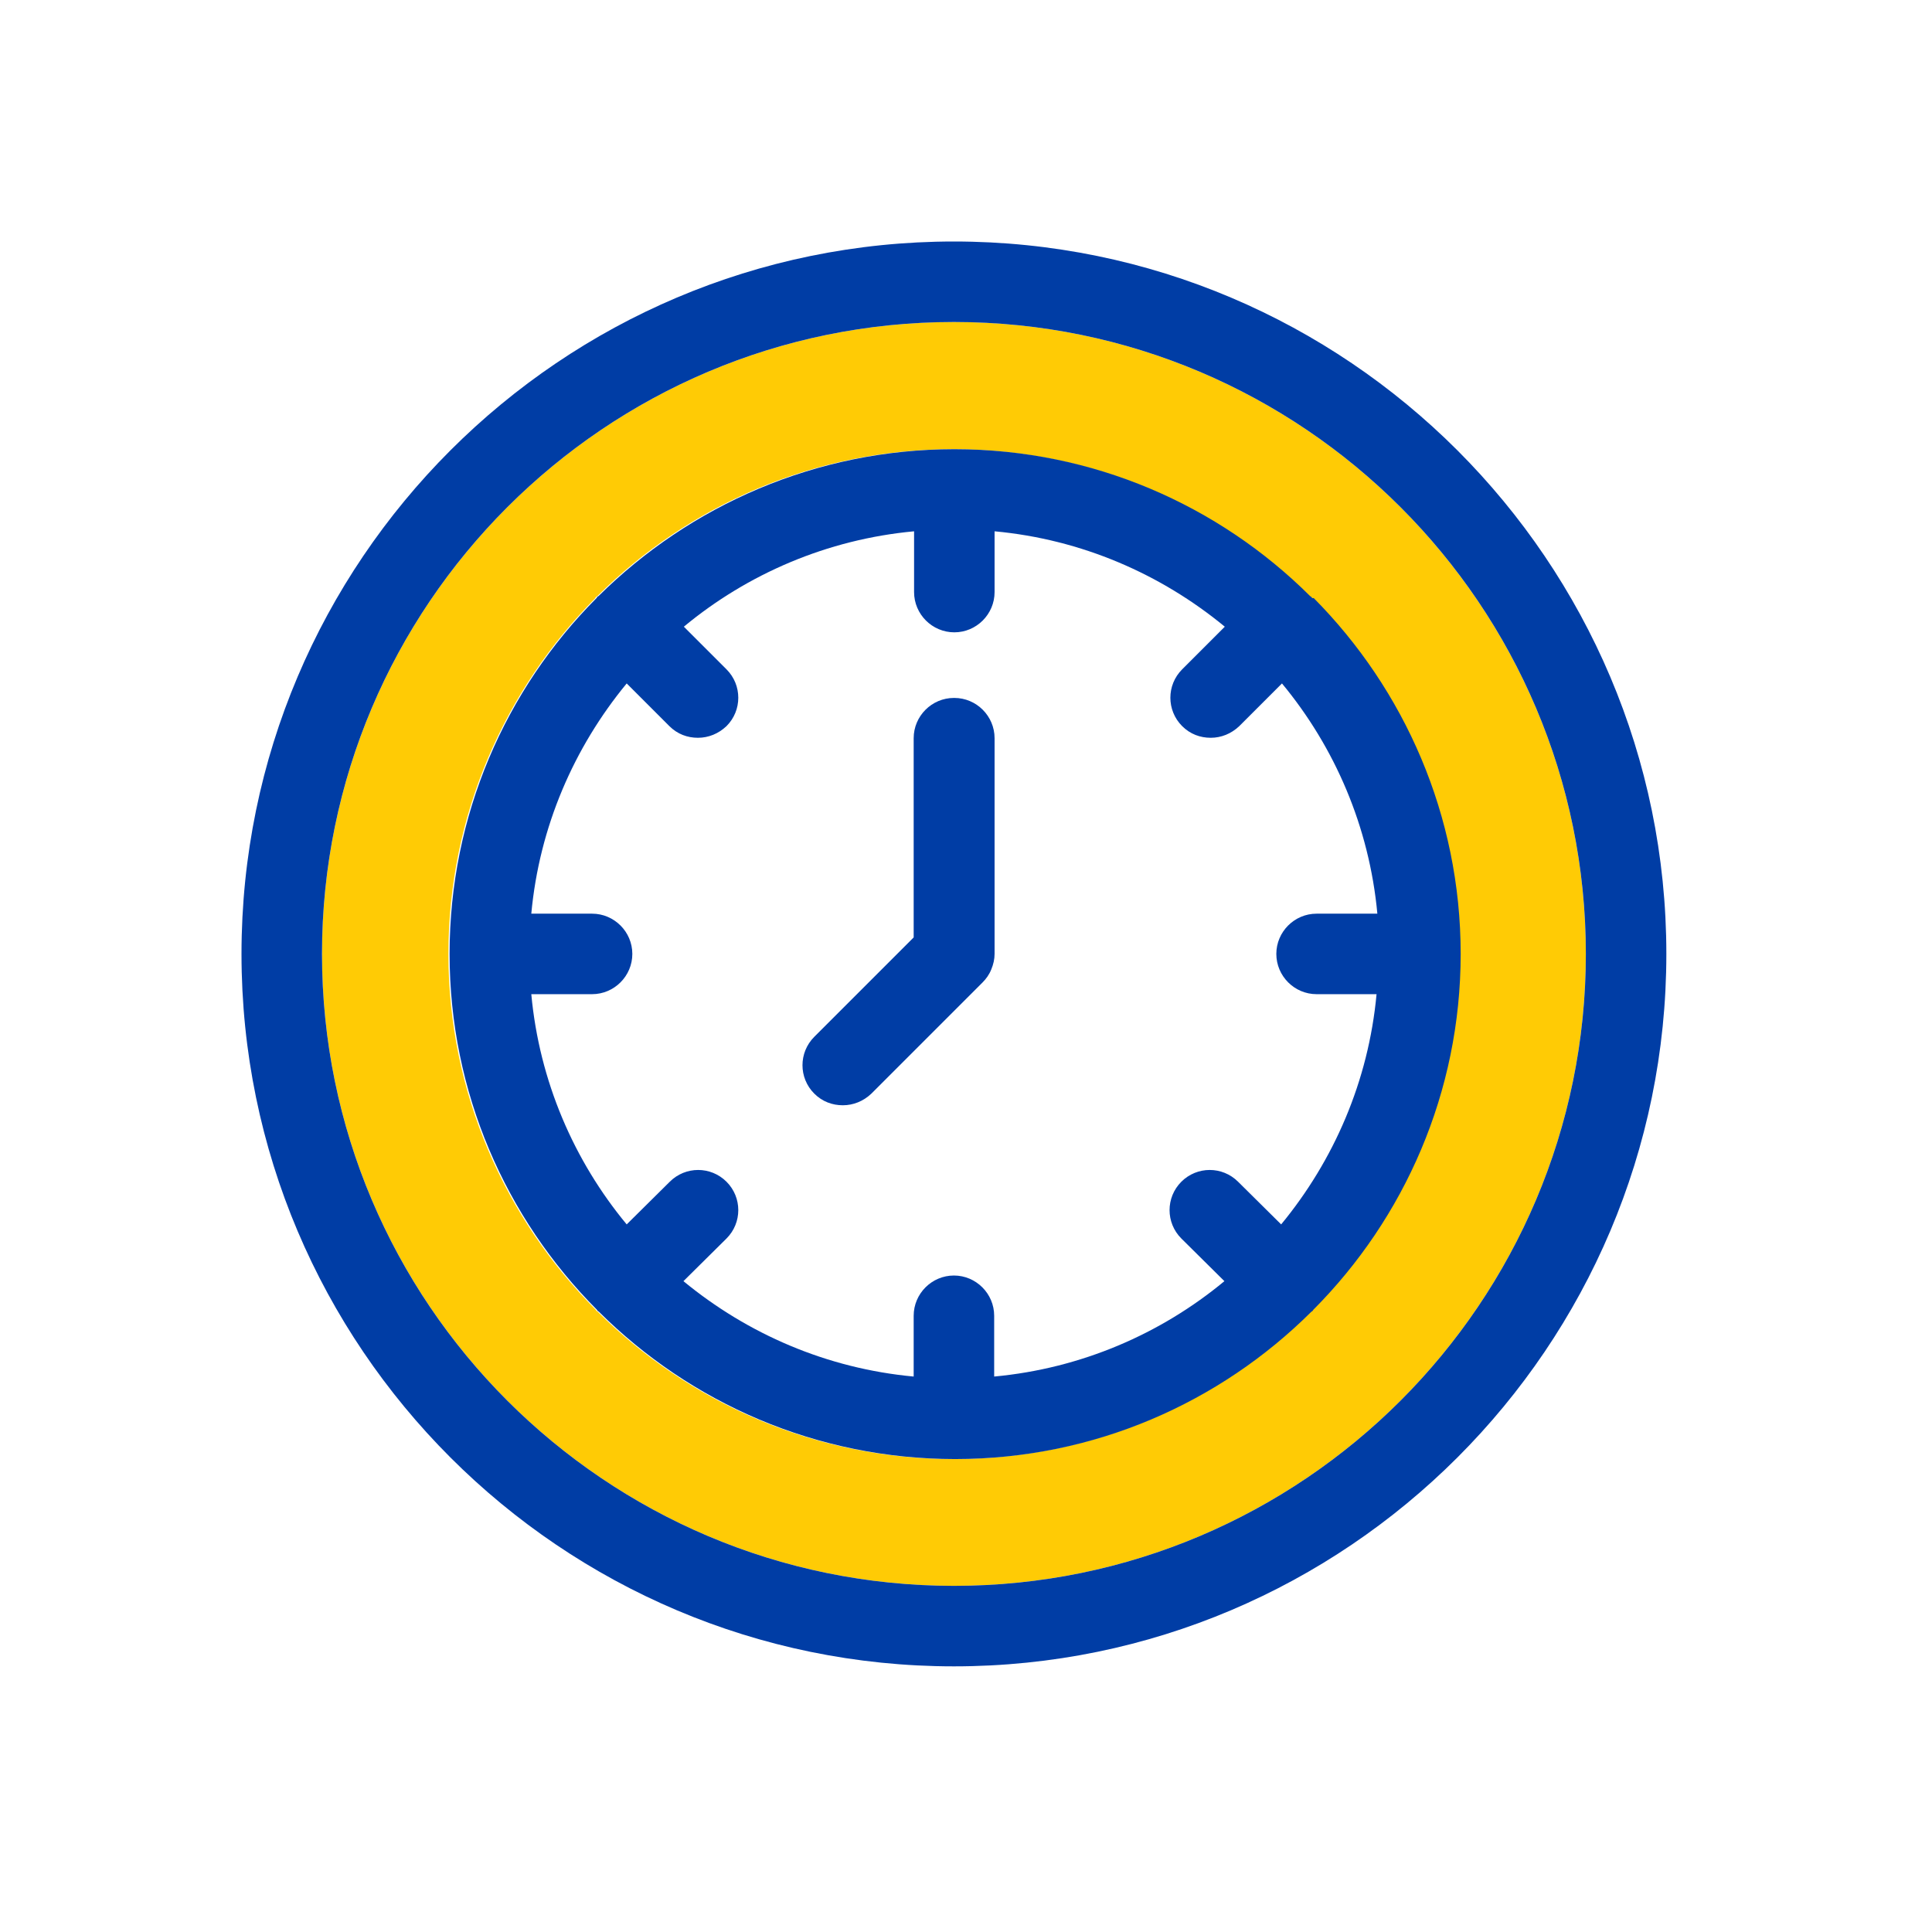 <svg width="48" height="48" viewBox="0 0 48 48" fill="none" xmlns="http://www.w3.org/2000/svg">
<path d="M23.7 8C15.04 8 8 15.04 8 23.7C8 32.36 15.04 39.4 23.7 39.4C32.36 39.4 39.4 32.36 39.4 23.7C39.4 15.04 32.36 8 23.7 8ZM32.58 32.57C32.58 32.57 32.56 32.58 32.55 32.59C30.28 34.85 27.15 36.25 23.7 36.25C20.25 36.25 17.12 34.85 14.85 32.59C14.85 32.59 14.83 32.58 14.82 32.57C14.81 32.56 14.81 32.55 14.8 32.54C12.54 30.27 11.14 27.14 11.14 23.7C11.14 20.26 12.54 17.13 14.79 14.86C14.79 14.85 14.8 14.84 14.81 14.83C14.82 14.82 14.83 14.82 14.84 14.81C17.11 12.55 20.24 11.16 23.68 11.16C27.12 11.16 30.25 12.56 32.52 14.81C32.53 14.81 32.54 14.82 32.55 14.83C32.56 14.84 32.56 14.85 32.57 14.86C34.83 17.13 36.22 20.26 36.22 23.7C36.22 27.14 34.82 30.27 32.56 32.54C32.56 32.54 32.55 32.56 32.54 32.57H32.58Z" fill="#FFCB05"/>
<path d="M23.7 6C13.94 6 6 13.94 6 23.7C6 33.46 13.94 41.4 23.7 41.4C33.46 41.4 41.4 33.46 41.4 23.7C41.4 13.94 33.46 6 23.7 6ZM23.7 39.4C15.04 39.4 8 32.36 8 23.7C8 15.04 15.04 8 23.7 8C32.36 8 39.4 15.04 39.4 23.7C39.4 32.36 32.36 39.4 23.7 39.4Z" fill="#003DA5"/>
<path d="M32.6 14.86C32.6 14.86 32.59 14.84 32.58 14.83C32.57 14.82 32.56 14.82 32.55 14.81C30.28 12.55 27.15 11.16 23.71 11.16C20.27 11.16 17.14 12.56 14.87 14.81C14.86 14.81 14.85 14.82 14.84 14.83C14.83 14.84 14.83 14.85 14.82 14.86C12.56 17.13 11.17 20.26 11.17 23.7C11.17 27.14 12.57 30.27 14.83 32.54C14.83 32.54 14.84 32.56 14.85 32.57C14.86 32.58 14.87 32.58 14.88 32.59C17.15 34.85 20.28 36.25 23.73 36.25C27.18 36.25 30.31 34.85 32.58 32.59C32.58 32.59 32.6 32.58 32.61 32.57C32.62 32.56 32.62 32.55 32.63 32.54C34.89 30.27 36.29 27.14 36.29 23.7C36.29 20.26 34.89 17.13 32.64 14.86H32.6ZM32.69 24.7H34.2C34 26.86 33.14 28.83 31.83 30.42L30.76 29.36C30.37 28.97 29.74 28.97 29.35 29.36C28.96 29.75 28.96 30.38 29.35 30.77L30.42 31.83C28.84 33.14 26.86 34 24.7 34.2V32.69C24.7 32.14 24.25 31.69 23.7 31.69C23.15 31.69 22.7 32.14 22.7 32.69V34.2C20.54 34 18.57 33.14 16.98 31.83L18.05 30.77C18.44 30.38 18.44 29.75 18.05 29.36C17.66 28.97 17.03 28.97 16.64 29.36L15.57 30.42C14.26 28.84 13.4 26.86 13.2 24.7H14.71C15.26 24.7 15.71 24.25 15.71 23.7C15.71 23.15 15.26 22.7 14.71 22.7H13.2C13.4 20.54 14.26 18.57 15.57 16.98L16.63 18.04C16.83 18.24 17.08 18.33 17.34 18.33C17.6 18.33 17.85 18.23 18.05 18.04C18.44 17.65 18.44 17.02 18.05 16.63L16.99 15.57C18.57 14.26 20.55 13.4 22.71 13.2V14.71C22.71 15.26 23.16 15.71 23.71 15.71C24.26 15.71 24.71 15.26 24.71 14.71V13.2C26.87 13.4 28.84 14.26 30.43 15.57L29.37 16.63C28.98 17.02 28.98 17.65 29.37 18.04C29.57 18.24 29.82 18.33 30.08 18.33C30.34 18.33 30.59 18.23 30.79 18.04L31.85 16.98C33.16 18.56 34.02 20.54 34.22 22.7H32.71C32.16 22.7 31.71 23.15 31.71 23.7C31.71 24.25 32.16 24.7 32.71 24.7H32.69Z" fill="#003DA5"/>
<path d="M23.7 17.34C23.15 17.34 22.7 17.79 22.7 18.34V23.29L20.23 25.76C19.84 26.15 19.84 26.78 20.23 27.17C20.43 27.37 20.68 27.46 20.94 27.46C21.2 27.46 21.45 27.36 21.65 27.17L24.41 24.41C24.5 24.32 24.58 24.21 24.63 24.08C24.68 23.96 24.71 23.83 24.71 23.7V18.34C24.71 17.79 24.26 17.34 23.71 17.34H23.7Z" fill="#003DA5"/>
</svg>
